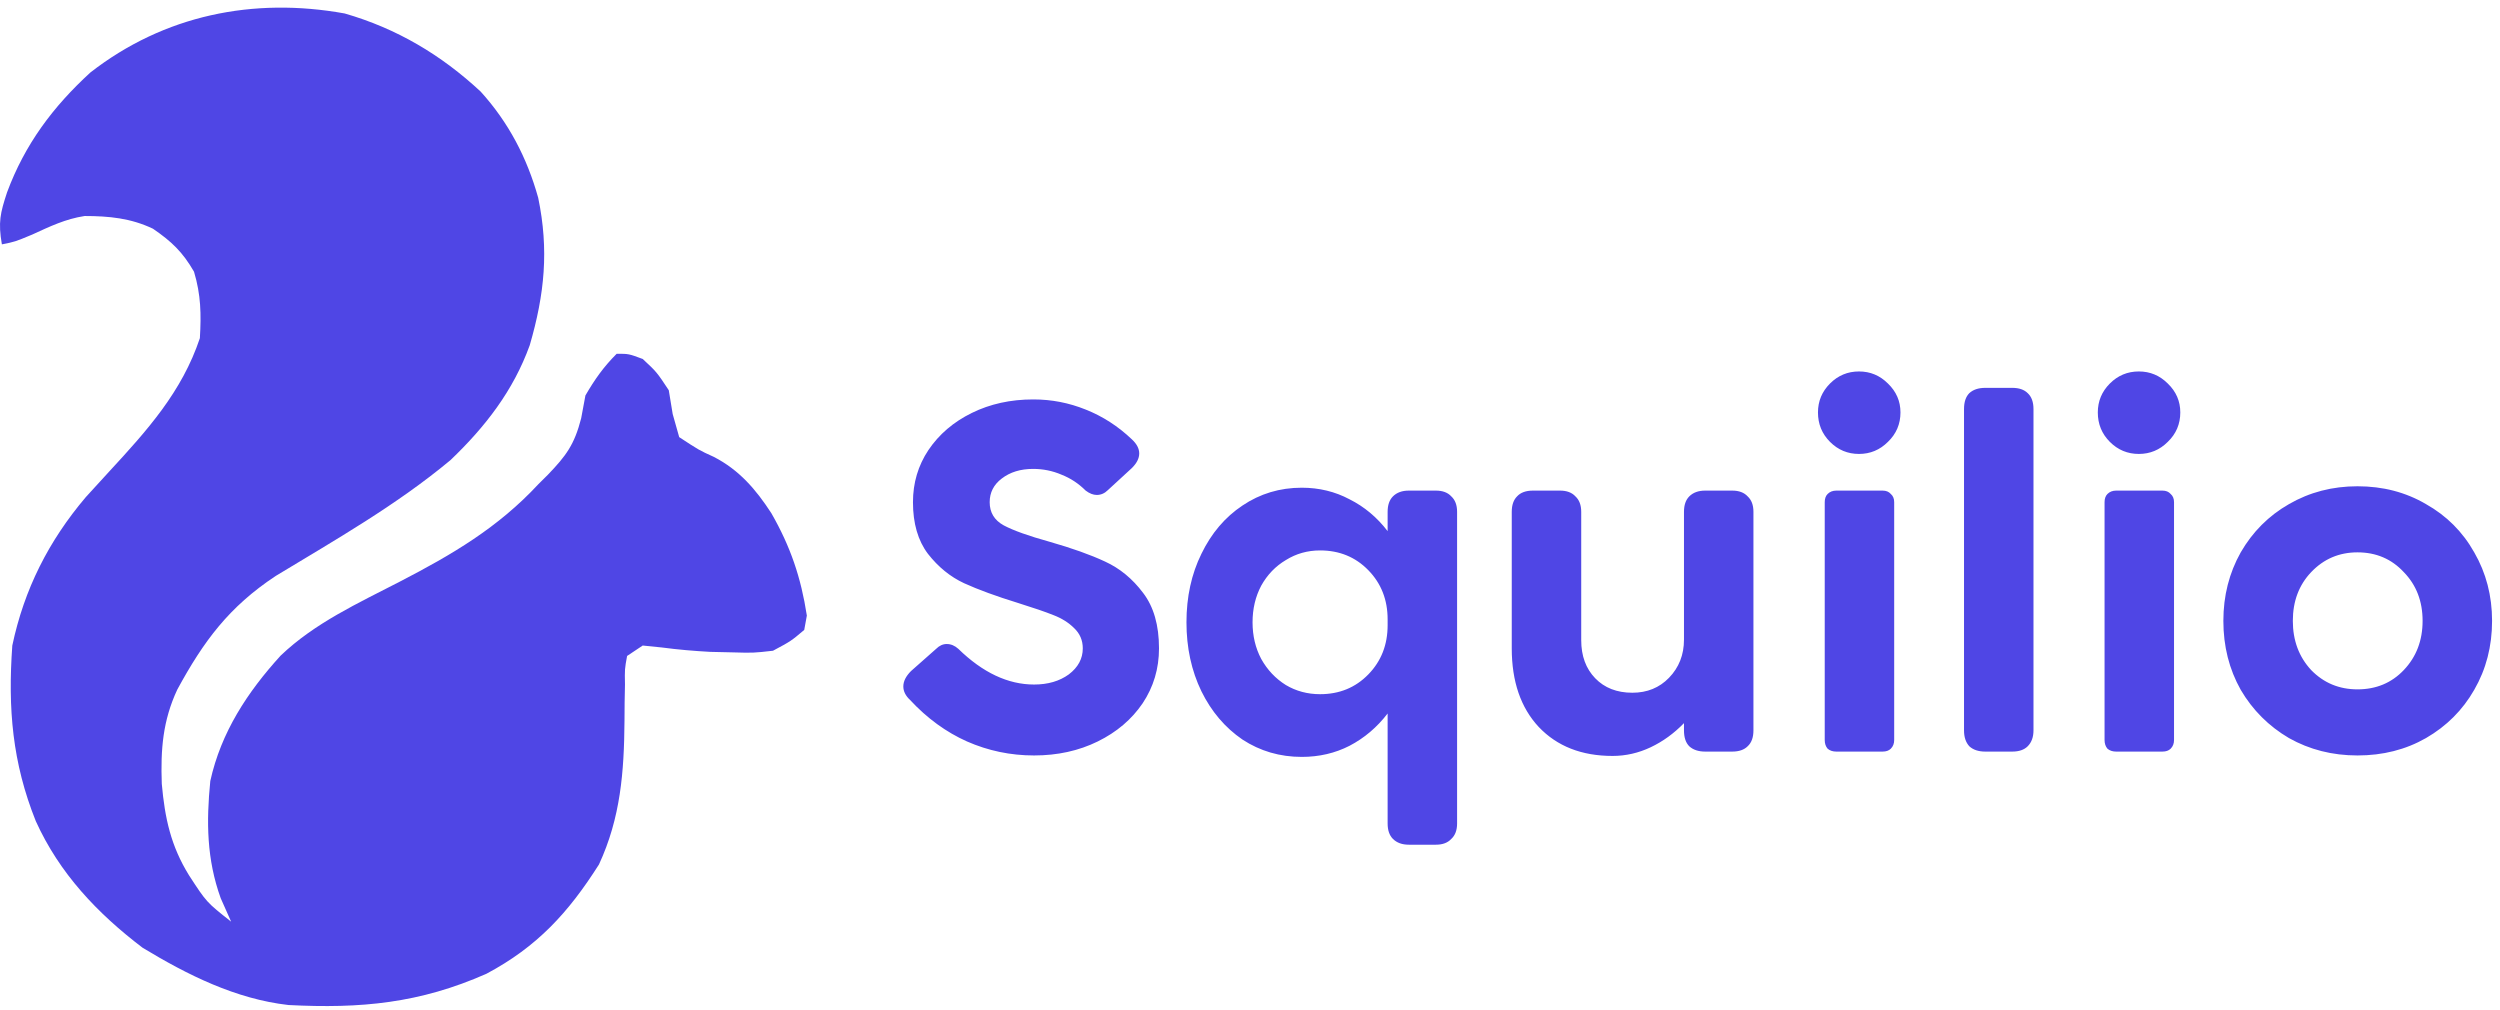 <svg width="203" height="82" viewBox="0 0 203 82" fill="none" xmlns="http://www.w3.org/2000/svg">
<path d="M27.986 1.093C32.201 2.306 35.824 4.453 39.03 7.438C41.298 9.938 42.798 12.818 43.702 16.061C44.579 20.294 44.224 23.877 43.016 28.03C41.681 31.727 39.406 34.656 36.584 37.357C32.238 40.983 27.218 43.848 22.385 46.769C18.588 49.283 16.533 52.064 14.398 55.989C13.214 58.521 13.038 60.87 13.137 63.648C13.386 66.428 13.865 68.675 15.345 71.07C16.77 73.264 16.77 73.264 18.768 74.839C18.489 74.211 18.209 73.583 17.922 72.936C16.782 69.778 16.747 66.736 17.076 63.417C17.948 59.464 20.089 56.2 22.787 53.237C25.561 50.584 29.082 48.978 32.461 47.231C36.71 45.033 40.444 42.846 43.728 39.303C43.977 39.055 44.227 38.808 44.483 38.554C45.975 37.001 46.642 36.103 47.192 33.961C47.362 33.045 47.362 33.045 47.536 32.111C48.295 30.805 49.011 29.789 50.074 28.726C51.052 28.726 51.052 28.726 52.189 29.149C53.326 30.207 53.326 30.207 54.305 31.687C54.409 32.324 54.514 32.961 54.622 33.618C54.797 34.237 54.971 34.857 55.151 35.495C56.769 36.557 56.769 36.557 57.954 37.095C60.03 38.16 61.392 39.758 62.637 41.677C64.189 44.387 65.04 46.893 65.516 49.985C65.446 50.369 65.376 50.752 65.304 51.148C64.228 52.059 64.228 52.059 62.766 52.84C61.171 53.02 61.171 53.02 59.461 52.972C58.867 52.959 58.274 52.945 57.663 52.931C56.343 52.859 55.058 52.75 53.749 52.576C53.235 52.524 52.72 52.471 52.189 52.417C51.771 52.697 51.352 52.976 50.92 53.263C50.725 54.334 50.725 54.334 50.748 55.589C50.734 56.297 50.734 56.297 50.72 57.02C50.717 57.517 50.713 58.014 50.709 58.525C50.676 62.671 50.398 66.386 48.638 70.192C46.15 74.112 43.626 76.872 39.498 79.07C34.08 81.467 29.287 81.912 23.422 81.608C19.138 81.119 15.23 79.167 11.576 76.955C7.891 74.152 4.824 70.911 2.905 66.672C1.002 61.918 0.633 57.537 0.999 52.417C1.966 47.84 3.949 43.929 6.964 40.37C7.592 39.672 8.226 38.978 8.866 38.289C11.947 34.953 14.776 31.816 16.23 27.457C16.344 25.509 16.316 23.938 15.754 22.063C14.831 20.463 13.942 19.616 12.422 18.573C10.626 17.715 8.859 17.543 6.873 17.54C5.308 17.779 4.049 18.392 2.612 19.049C1.211 19.632 1.211 19.632 0.153 19.842C-0.159 18.051 0.018 17.306 0.576 15.611C2.02 11.721 4.296 8.674 7.345 5.881C13.326 1.231 20.558 -0.247 27.986 1.093Z" fill="#4F46E5"/>
<path d="M80.362 40.777C80.362 41.613 80.74 42.24 81.498 42.658C82.281 43.075 83.522 43.519 85.219 43.989C87.047 44.512 88.549 45.047 89.724 45.596C90.925 46.144 91.957 46.993 92.819 48.142C93.68 49.265 94.111 50.766 94.111 52.647C94.111 54.292 93.667 55.78 92.779 57.112C91.891 58.418 90.677 59.449 89.136 60.207C87.596 60.964 85.872 61.343 83.966 61.343C82.059 61.343 80.244 60.964 78.521 60.207C76.823 59.449 75.282 58.326 73.898 56.838C73.533 56.498 73.35 56.133 73.35 55.741C73.35 55.323 73.559 54.905 73.977 54.488L76.014 52.686C76.275 52.425 76.562 52.294 76.875 52.294C77.215 52.294 77.528 52.425 77.816 52.686C79.8 54.618 81.85 55.584 83.966 55.584C85.088 55.584 86.029 55.31 86.786 54.762C87.543 54.187 87.922 53.482 87.922 52.647C87.922 51.994 87.687 51.445 87.217 51.001C86.773 50.557 86.211 50.205 85.532 49.944C84.88 49.682 83.926 49.356 82.673 48.964C80.897 48.416 79.435 47.881 78.286 47.358C77.163 46.836 76.183 46.039 75.348 44.969C74.538 43.898 74.133 42.501 74.133 40.777C74.133 39.211 74.551 37.8 75.387 36.547C76.249 35.267 77.424 34.262 78.912 33.531C80.401 32.799 82.059 32.434 83.887 32.434H83.926C85.389 32.434 86.799 32.708 88.157 33.256C89.541 33.805 90.795 34.614 91.918 35.685C92.309 36.051 92.505 36.429 92.505 36.821C92.505 37.213 92.309 37.604 91.918 37.996L89.959 39.798C89.698 40.059 89.397 40.19 89.058 40.19C88.771 40.19 88.47 40.072 88.157 39.837C87.582 39.263 86.93 38.832 86.198 38.545C85.467 38.231 84.697 38.075 83.887 38.075C82.869 38.075 82.02 38.336 81.341 38.858C80.688 39.354 80.362 39.994 80.362 40.777ZM116.593 39.837C117.141 39.837 117.559 39.994 117.846 40.307C118.159 40.595 118.316 41.012 118.316 41.561V66.866C118.316 67.414 118.159 67.832 117.846 68.119C117.559 68.433 117.141 68.59 116.593 68.59H114.399C113.85 68.59 113.42 68.433 113.106 68.119C112.819 67.832 112.675 67.414 112.675 66.866V57.935C111.814 59.058 110.782 59.932 109.581 60.559C108.406 61.16 107.113 61.46 105.703 61.46C103.927 61.46 102.321 60.99 100.885 60.05C99.474 59.084 98.365 57.778 97.555 56.133C96.745 54.462 96.341 52.594 96.341 50.531C96.341 48.468 96.745 46.614 97.555 44.969C98.365 43.297 99.474 41.992 100.885 41.052C102.321 40.085 103.927 39.602 105.703 39.602C107.113 39.602 108.406 39.916 109.581 40.542C110.782 41.143 111.814 42.005 112.675 43.128V41.561C112.675 41.012 112.819 40.595 113.106 40.307C113.42 39.994 113.85 39.837 114.399 39.837H116.593ZM107.191 56.368C108.758 56.368 110.064 55.833 111.108 54.762C112.153 53.691 112.675 52.359 112.675 50.766V50.296C112.675 48.703 112.153 47.371 111.108 46.301C110.064 45.23 108.758 44.695 107.191 44.695C106.173 44.695 105.246 44.956 104.41 45.478C103.574 45.974 102.908 46.666 102.412 47.554C101.942 48.442 101.707 49.434 101.707 50.531C101.707 51.628 101.942 52.62 102.412 53.508C102.908 54.396 103.574 55.101 104.41 55.624C105.246 56.12 106.173 56.368 107.191 56.368ZM140.656 39.837C141.204 39.837 141.622 39.994 141.909 40.307C142.223 40.595 142.379 41.012 142.379 41.561V59.306C142.379 59.88 142.223 60.311 141.909 60.598C141.622 60.886 141.204 61.029 140.656 61.029H138.462C137.914 61.029 137.483 60.886 137.169 60.598C136.882 60.311 136.739 59.88 136.739 59.306V58.718C135.929 59.554 135.028 60.207 134.036 60.677C133.043 61.147 132.012 61.382 130.941 61.382C128.434 61.382 126.436 60.598 124.948 59.032C123.485 57.465 122.754 55.336 122.754 52.647V41.561C122.754 41.012 122.898 40.595 123.185 40.307C123.472 39.994 123.903 39.837 124.478 39.837H126.671C127.22 39.837 127.638 39.994 127.925 40.307C128.238 40.595 128.395 41.012 128.395 41.561V51.981C128.395 53.26 128.774 54.292 129.531 55.075C130.288 55.859 131.294 56.25 132.547 56.25C133.748 56.25 134.741 55.846 135.524 55.036C136.334 54.2 136.739 53.169 136.739 51.941V41.561C136.739 41.012 136.882 40.595 137.169 40.307C137.483 39.994 137.914 39.837 138.462 39.837H140.656ZM150.949 36.86C150.035 36.86 149.251 36.534 148.598 35.881C147.946 35.228 147.619 34.431 147.619 33.491C147.619 32.577 147.946 31.794 148.598 31.141C149.251 30.488 150.035 30.162 150.949 30.162C151.863 30.162 152.646 30.488 153.299 31.141C153.978 31.794 154.318 32.577 154.318 33.491C154.318 34.431 153.978 35.228 153.299 35.881C152.646 36.534 151.863 36.86 150.949 36.86ZM149.108 61.029C148.82 61.029 148.585 60.951 148.403 60.794C148.246 60.611 148.168 60.376 148.168 60.089V40.777C148.168 40.49 148.246 40.268 148.403 40.111C148.585 39.929 148.82 39.837 149.108 39.837H152.868C153.155 39.837 153.377 39.929 153.534 40.111C153.717 40.268 153.808 40.49 153.808 40.777V60.089C153.808 60.376 153.717 60.611 153.534 60.794C153.377 60.951 153.155 61.029 152.868 61.029H149.108ZM161.201 61.029C160.653 61.029 160.222 60.886 159.909 60.598C159.622 60.285 159.478 59.854 159.478 59.306V33.217C159.478 32.643 159.622 32.212 159.909 31.924C160.222 31.637 160.653 31.494 161.201 31.494H163.395C163.944 31.494 164.361 31.637 164.649 31.924C164.962 32.212 165.119 32.643 165.119 33.217V59.306C165.119 59.854 164.962 60.285 164.649 60.598C164.361 60.886 163.944 61.029 163.395 61.029H161.201ZM173.672 36.86C172.758 36.86 171.974 36.534 171.321 35.881C170.668 35.228 170.342 34.431 170.342 33.491C170.342 32.577 170.668 31.794 171.321 31.141C171.974 30.488 172.758 30.162 173.672 30.162C174.586 30.162 175.369 30.488 176.022 31.141C176.701 31.794 177.04 32.577 177.04 33.491C177.04 34.431 176.701 35.228 176.022 35.881C175.369 36.534 174.586 36.86 173.672 36.86ZM171.831 61.029C171.543 61.029 171.308 60.951 171.125 60.794C170.969 60.611 170.89 60.376 170.89 60.089V40.777C170.89 40.49 170.969 40.268 171.125 40.111C171.308 39.929 171.543 39.837 171.831 39.837H175.591C175.878 39.837 176.1 39.929 176.257 40.111C176.44 40.268 176.531 40.49 176.531 40.777V60.089C176.531 60.376 176.44 60.611 176.257 60.794C176.1 60.951 175.878 61.029 175.591 61.029H171.831ZM191.427 39.485C193.49 39.485 195.344 39.968 196.99 40.934C198.661 41.874 199.967 43.18 200.907 44.851C201.873 46.523 202.356 48.377 202.356 50.414C202.356 52.477 201.873 54.344 200.907 56.015C199.967 57.66 198.661 58.966 196.99 59.932C195.344 60.873 193.49 61.343 191.427 61.343C189.39 61.343 187.536 60.873 185.865 59.932C184.22 58.966 182.914 57.66 181.948 56.015C181.008 54.344 180.537 52.477 180.537 50.414C180.537 48.377 181.008 46.523 181.948 44.851C182.914 43.18 184.22 41.874 185.865 40.934C187.536 39.968 189.39 39.485 191.427 39.485ZM191.427 55.976C192.942 55.976 194.195 55.454 195.188 54.409C196.206 53.339 196.715 52.007 196.715 50.414C196.715 48.821 196.206 47.502 195.188 46.457C194.195 45.387 192.942 44.851 191.427 44.851C189.939 44.851 188.685 45.387 187.667 46.457C186.674 47.502 186.178 48.821 186.178 50.414C186.178 52.007 186.674 53.339 187.667 54.409C188.685 55.454 189.939 55.976 191.427 55.976Z" fill="#4F46E5"/>
</svg>
